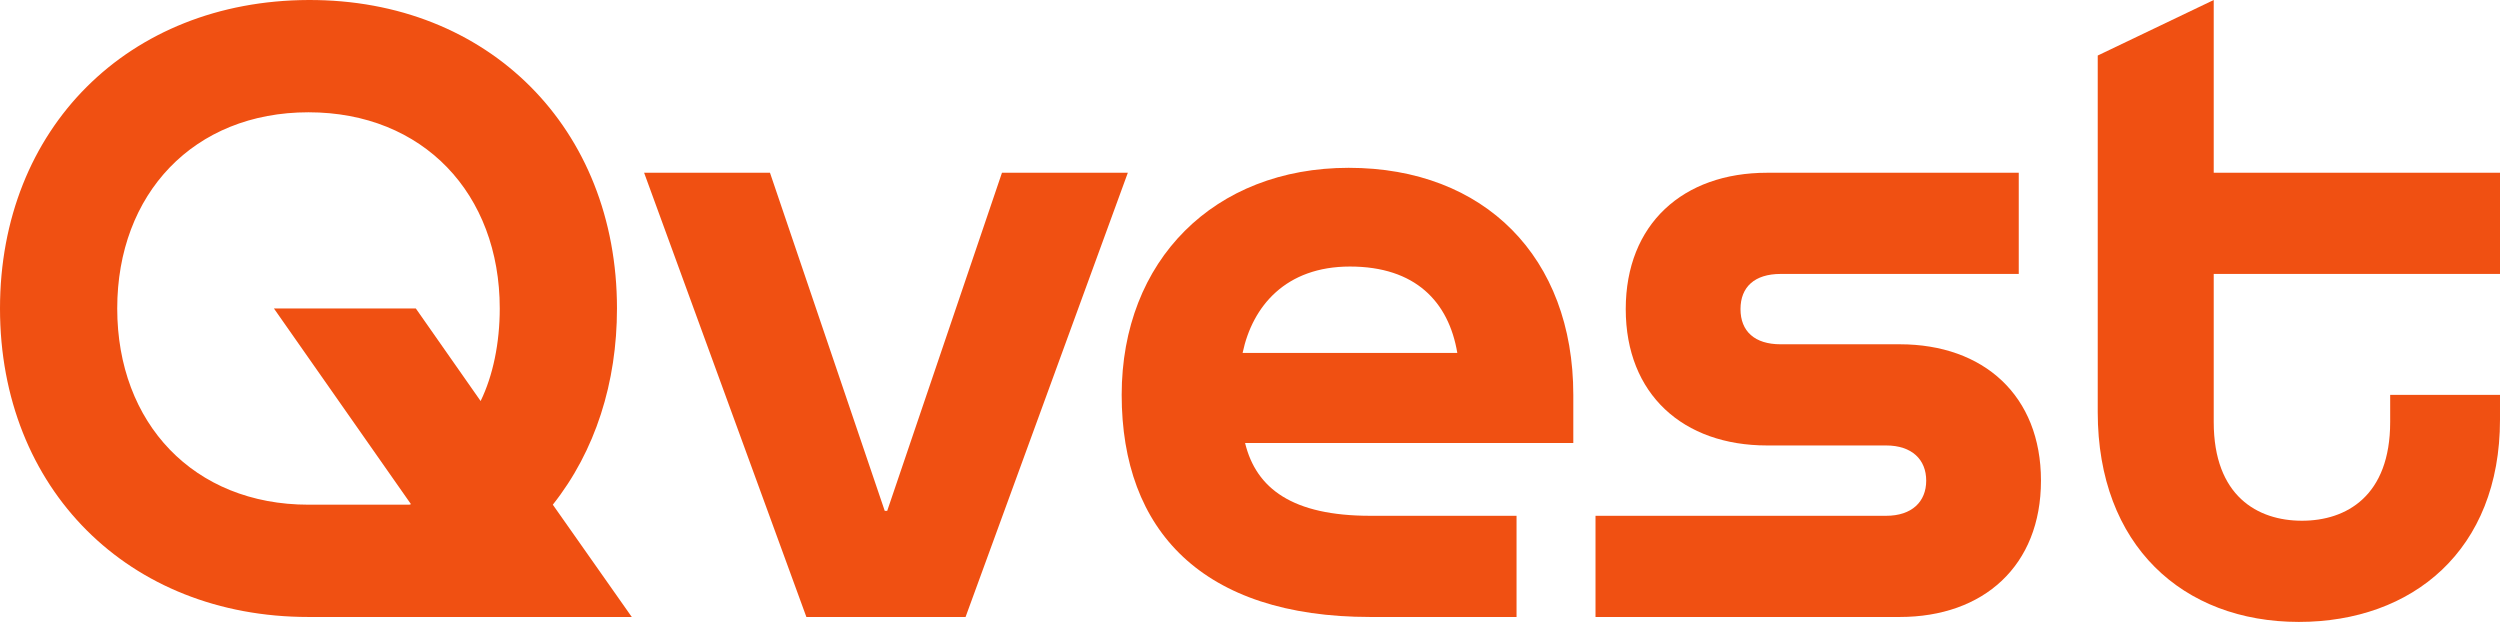 <?xml version="1.0" encoding="UTF-8"?>
<svg xmlns="http://www.w3.org/2000/svg" version="1.1" viewBox="0 0 2026 504">
  <defs>
    <style>
      .cls-1 {
        fill: #f05012;
      }
    </style>
  </defs>
  <!-- Generator: Adobe Illustrator 28.6.0, SVG Export Plug-In . SVG Version: 1.2.0 Build 709)  -->
  <g>
    <g id="Qvest_Logo">
      <g>
        <path class="cls-1" d="M249.999.002c145.999-.5,249.999,104,249.999,250,0,60-17.5,115.499-52,158.999l64,90.999H249.999C104,500,0,396,0,250.001S104,.502,249.999.002ZM389.498,325c10-20.5,15.5-46.999,15.5-74.999,0-93-62-158.999-155-158.999S94.999,157.001,94.999,250.001s62,158.999,154.999,158.999h81c.5,0,1.5,0,2-.501l-110.999-158.499h115l52.5,74.999Z"/>
        <path class="cls-1" d="M718.993,414l92.999-273.998h102l-131.499,359.998h-128.999l-131.499-359.998h102l92.999,273.998h2Z"/>
        <path class="cls-1" d="M1275.006,359h-265.998c9,37,38.5,59,101.5,59h118.499v82h-118.499c-136,0-201.499-70-201.499-180,0-108.999,74.999-183.999,183.999-183.999,109.999,0,181.999,72.499,181.999,183.999v39ZM1181.007,286c-7-41.5-34-69.999-86.999-69.999-52,0-79,32-87,69.999h173.999Z"/>
        <path class="cls-1" d="M1443.004,222.001c-21.001,0-32.5,10.501-32.5,28.5s11.5,28.5,32.5,28.5h96.499c68,0,114.5,41.5,114.5,110.499s-46.5,110.499-114.5,110.499h-246.499v-82h235.5c21,0,32.499-11.5,32.499-28.499s-11.5-28.5-32.499-28.5h-96.5c-68,0-114.5-41.5-114.5-110.499s46.5-110.499,114.5-110.499h203.999v81.999h-192.999Z"/>
        <path class="cls-1" d="M2026,222.001h-231.999v120c0,60,35.499,79.999,71.499,79.999s71.5-20,71.5-79.999v-22.001h88.999v20.001c0,105.999-71,163.999-162.999,163.999-93.999,0-162.999-62-162.999-169.999V45.002L1794.001.002v140h231.999v81.999Z"/>
      </g>
    </g>
  </g>
</svg>